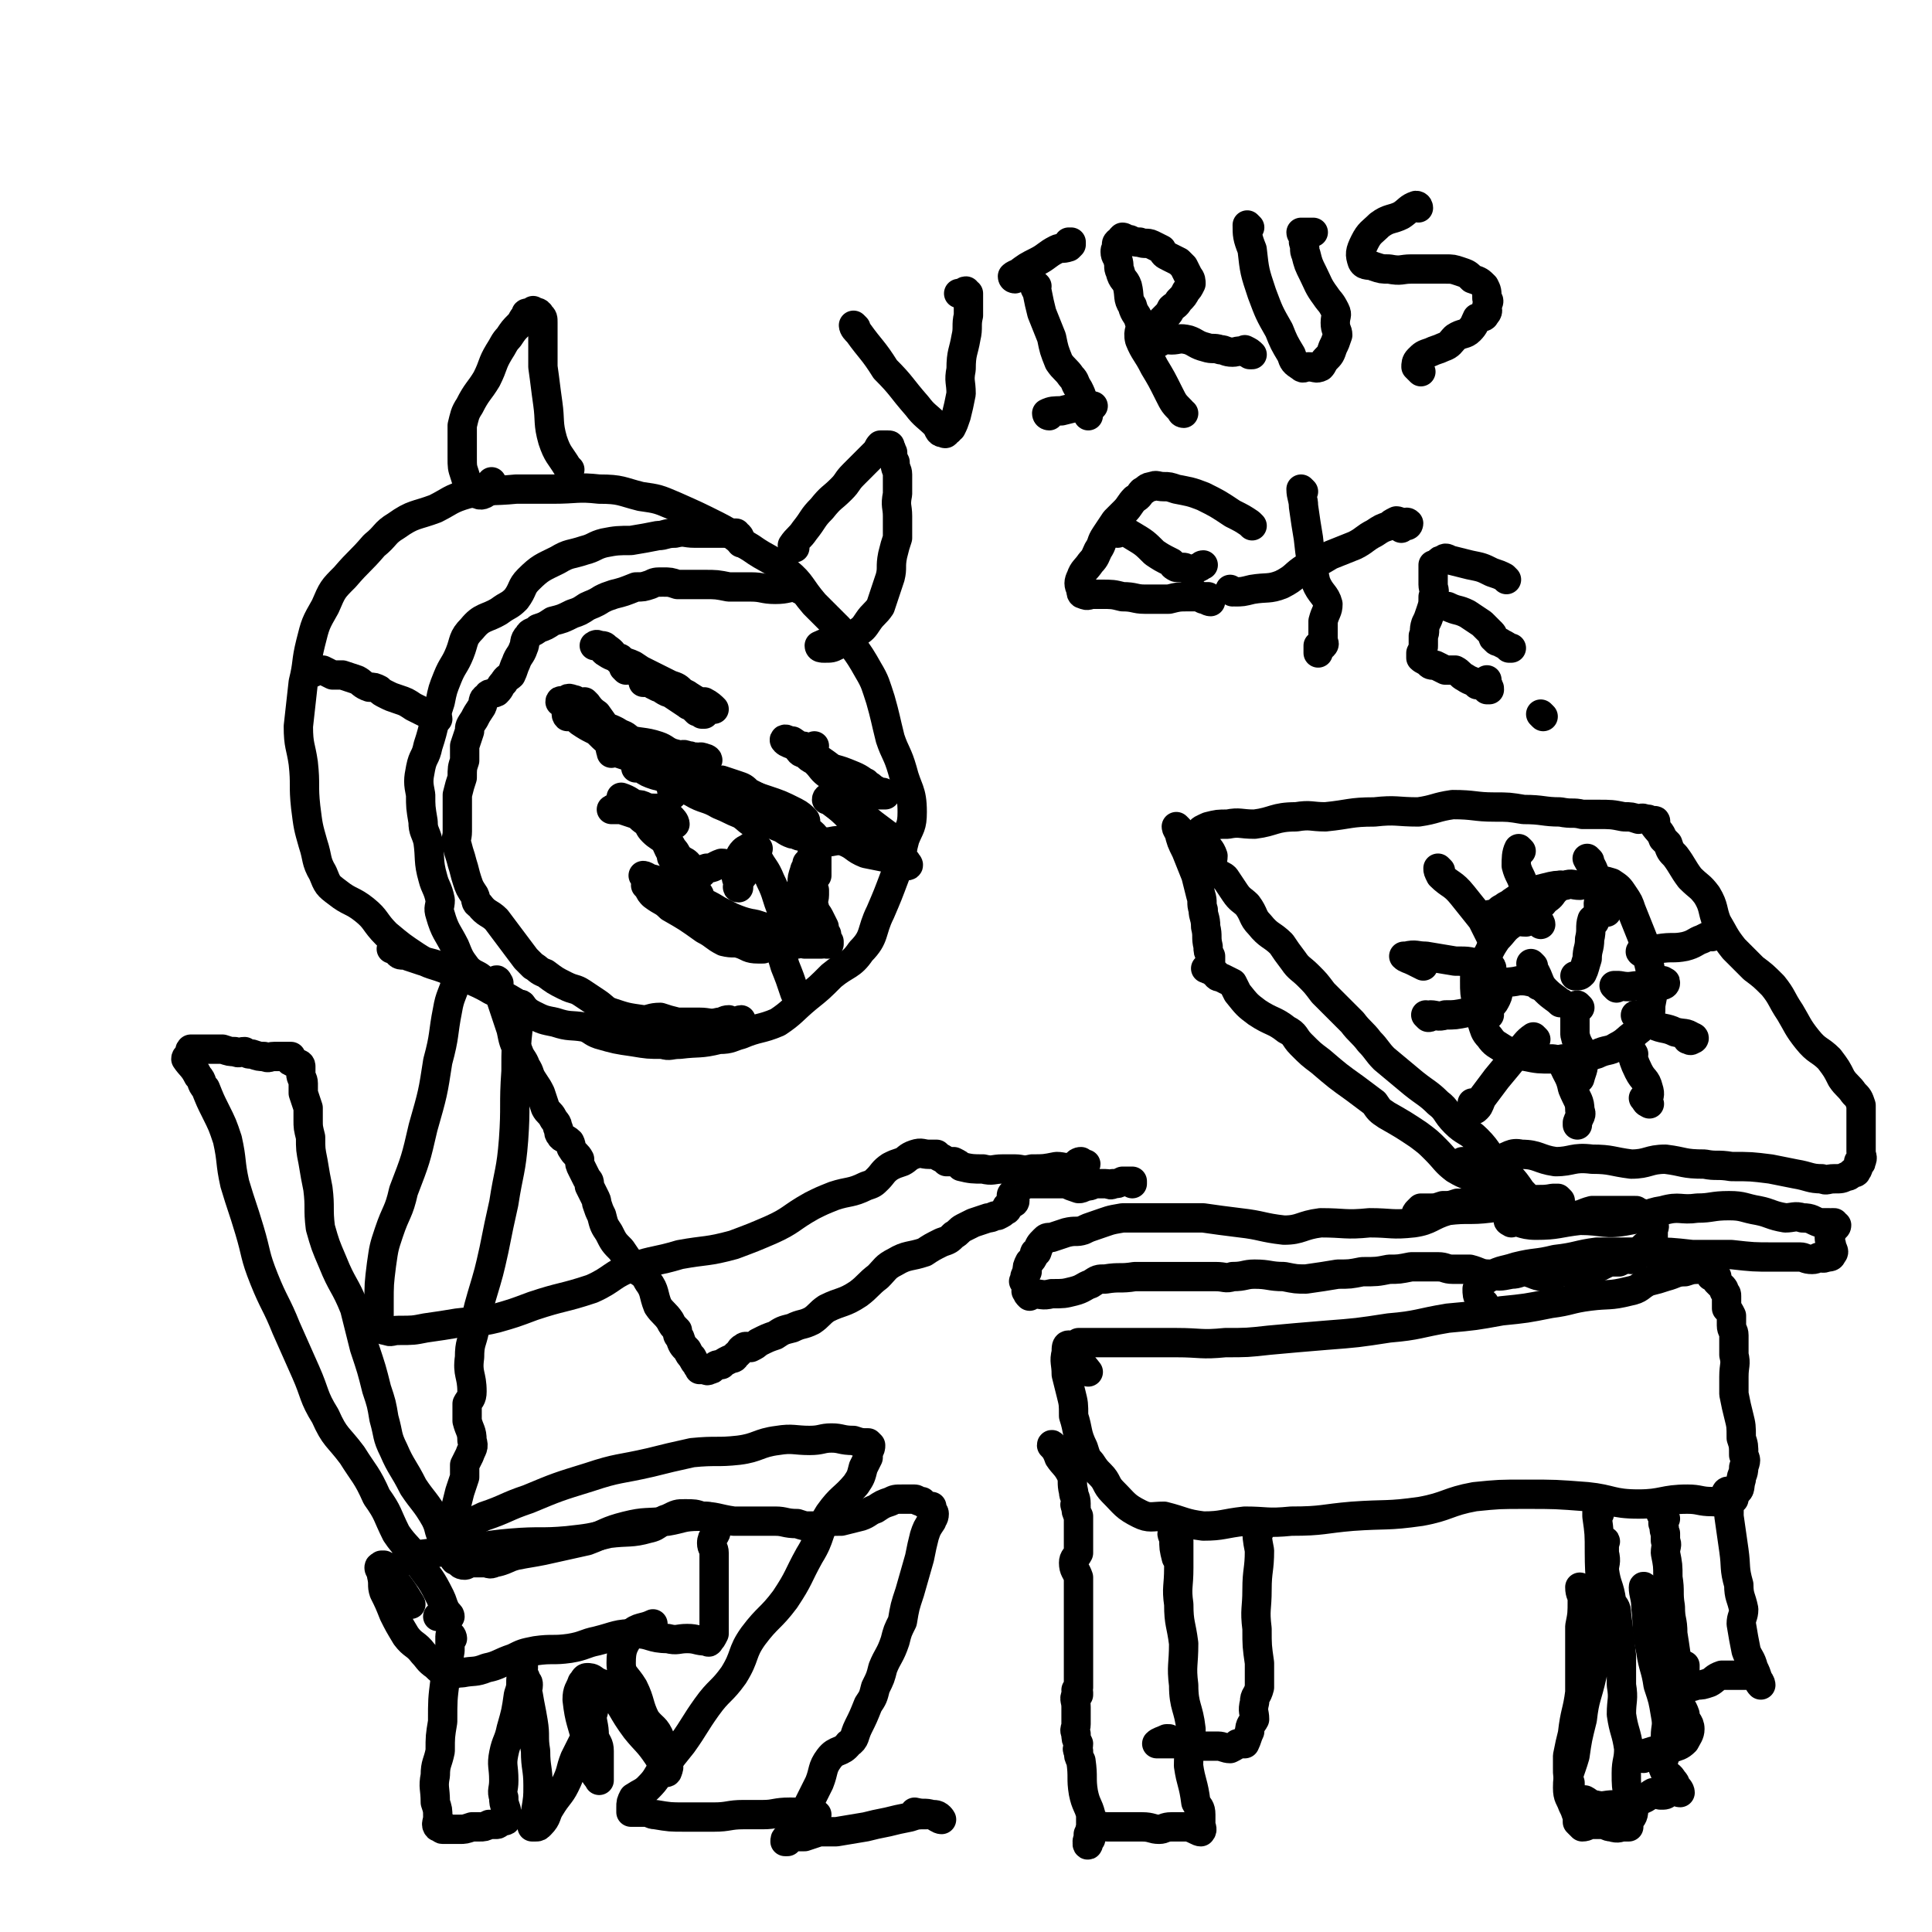 <svg viewBox='0 0 790 790' version='1.1' xmlns='http://www.w3.org/2000/svg' xmlns:xlink='http://www.w3.org/1999/xlink'><g fill='none' stroke='#000000' stroke-width='12' stroke-linecap='round' stroke-linejoin='round'><path d='M186,399c0,0 0,-1 -1,-1 0,0 -1,0 -1,-1 -7,-3 -8,-2 -14,-6 -6,-4 -6,-4 -12,-9 -5,-5 -4,-6 -9,-10 -5,-4 -6,-3 -11,-7 -4,-3 -4,-3 -6,-8 -3,-5 -2,-6 -4,-12 -2,-7 -2,-7 -3,-15 -1,-9 0,-9 -1,-18 -1,-7 -2,-7 -2,-15 1,-9 1,-9 2,-18 2,-8 1,-8 3,-16 2,-8 2,-8 6,-15 3,-7 3,-7 8,-12 6,-7 6,-6 12,-13 5,-4 4,-5 9,-8 7,-5 8,-4 16,-7 6,-3 6,-4 13,-6 9,-2 10,-1 20,-2 7,0 7,0 15,0 10,0 10,-1 19,0 9,0 9,1 17,3 7,1 7,1 14,4 9,4 9,4 17,8 8,4 7,5 14,9 7,5 8,4 15,10 6,5 5,6 11,13 5,5 5,5 10,10 6,8 7,8 12,17 3,5 3,6 5,12 2,7 2,8 4,16 2,6 3,6 5,13 2,8 4,8 4,17 0,6 -1,6 -3,11 -2,8 -2,8 -4,15 -3,8 -3,8 -6,15 -4,8 -2,10 -8,16 -4,6 -6,5 -12,10 -5,5 -5,5 -10,9 -6,5 -6,6 -12,10 -7,3 -8,2 -15,5 -4,1 -4,2 -9,2 -8,2 -8,1 -16,2 -4,0 -4,1 -7,0 -6,0 -6,0 -12,-1 -7,-1 -7,-1 -14,-3 -3,-1 -3,-2 -6,-3 -6,-1 -6,0 -12,-2 -5,-1 -5,-1 -9,-3 -4,-2 -3,-3 -7,-5 -5,-3 -5,-3 -10,-5 -5,-3 -6,-3 -10,-5 -3,-1 -3,-2 -5,-3 -3,-1 -3,-1 -6,-2 -3,-1 -3,-1 -7,-2 -3,-1 -3,-1 -6,-2 -2,-1 -3,0 -4,-1 -1,-1 1,-3 0,-3 -1,-1 -3,1 -3,1 0,0 1,-1 2,-1 '/><path d='M199,402c0,0 0,-1 -1,-1 -3,-3 -4,-2 -7,-5 -3,-4 -3,-4 -5,-9 -3,-6 -4,-6 -6,-13 -1,-3 0,-3 0,-6 -1,-5 -2,-5 -3,-9 -2,-7 -1,-8 -2,-15 -1,-4 -2,-4 -2,-8 -1,-6 -1,-6 -1,-11 -1,-5 -1,-6 0,-11 1,-5 2,-4 3,-9 3,-9 2,-9 5,-18 1,-5 1,-5 3,-10 2,-5 3,-5 5,-10 2,-5 1,-6 5,-10 4,-5 6,-4 11,-7 4,-3 4,-2 7,-5 3,-4 2,-5 5,-8 5,-5 6,-5 12,-8 5,-3 5,-2 11,-4 4,-1 4,-2 8,-3 5,-1 6,-1 11,-1 6,-1 6,-1 11,-2 3,0 3,-1 7,-1 4,-1 4,0 8,0 5,0 5,0 10,0 2,0 2,0 4,0 1,0 1,0 2,0 0,0 0,0 1,0 0,1 0,0 1,1 1,1 0,1 1,3 '/><path d='M240,288c0,0 -1,-1 -1,-1 2,2 2,3 5,5 3,4 3,5 7,8 4,3 5,2 9,5 3,2 3,2 5,4 0,0 1,-1 1,0 -1,0 -1,1 -2,1 0,0 0,-1 -1,-1 -1,-1 -1,-1 -1,-2 -4,-2 -4,-1 -8,-3 -4,-3 -5,-2 -8,-5 -2,-2 -2,-2 -4,-4 -2,-2 -2,-1 -4,-3 -1,-1 -2,0 -2,-1 -1,-2 0,-3 0,-4 0,-1 -1,0 -1,1 0,0 0,1 0,1 2,2 2,2 3,3 2,2 2,1 4,3 3,1 3,1 5,2 3,1 3,1 5,2 3,2 3,1 5,3 2,1 2,1 3,2 2,1 3,1 3,1 0,0 -1,0 -3,0 -1,-1 -1,-1 -2,-1 -3,-1 -3,0 -6,-2 -3,-1 -3,-2 -6,-4 -2,-2 -2,-2 -5,-5 -2,-2 -2,-2 -4,-4 -2,-2 -1,-3 -3,-3 -2,-1 -2,0 -3,1 -1,0 -2,-1 -2,0 1,0 2,1 4,2 3,1 3,1 5,3 4,2 3,2 7,4 5,3 5,4 10,6 7,2 8,1 14,3 3,1 3,2 6,3 4,1 4,1 7,2 2,0 2,-1 4,0 2,0 3,1 3,1 1,0 0,-1 -1,-1 -2,-1 -2,0 -4,0 -2,-1 -2,-1 -3,-1 -2,-1 -2,0 -4,0 -2,-1 -2,-1 -4,-1 -2,-1 -2,-1 -4,-2 -4,-1 -4,0 -7,-1 -5,-1 -5,-2 -9,-3 -4,-1 -4,-1 -7,-2 -2,-1 -2,-1 -4,-2 -2,-1 -2,-1 -4,-3 -1,-1 -1,-2 -3,-3 -1,-1 -1,-1 -3,-1 0,0 -1,1 0,2 0,0 1,0 1,0 1,0 1,0 1,0 0,0 0,0 0,0 2,1 2,1 3,2 3,2 3,2 7,4 4,4 4,4 9,7 5,3 5,2 9,5 4,2 4,2 7,5 2,2 2,2 4,3 1,1 2,0 2,1 0,0 -1,0 -1,0 -1,-1 -1,-1 -1,-1 -3,-2 -2,-3 -5,-4 -4,-3 -4,-3 -9,-5 -3,-1 -3,-1 -6,-2 -2,-1 -2,-2 -3,-2 -1,0 0,1 0,2 '/><path d='M255,327c0,0 -1,-1 -1,-1 3,1 4,2 7,4 3,3 3,3 6,5 2,1 3,1 4,2 0,1 0,2 0,3 0,0 0,-1 0,-2 -1,0 -1,0 -1,0 -2,-1 -2,-1 -4,-2 -3,-2 -3,-2 -6,-3 -3,-1 -3,-1 -6,-2 -1,0 -1,0 -2,0 -1,-1 -2,0 -2,0 0,0 1,0 2,0 3,0 3,-1 7,0 3,0 3,1 6,2 2,1 2,1 4,2 3,1 3,1 5,2 1,0 1,0 2,0 0,0 0,0 0,0 0,-1 -1,-2 -2,-3 -1,-1 -1,-2 -3,-3 -3,-1 -4,0 -7,-1 -2,-1 -2,-1 -4,-1 -2,-1 -2,0 -3,0 -1,0 -1,0 -1,0 -1,0 -2,-1 -2,0 2,1 3,1 5,3 3,2 2,2 5,4 2,2 1,2 3,4 2,2 3,2 5,4 2,1 2,1 3,3 2,2 1,2 3,4 1,1 2,1 3,2 1,1 1,2 2,2 0,1 1,1 1,1 0,0 -1,0 -1,0 -2,-2 -2,-2 -3,-3 -3,-3 -3,-3 -5,-6 -3,-2 -2,-2 -4,-5 -2,-2 -2,-2 -3,-4 -1,-1 -2,-1 -2,-1 0,-1 0,-1 1,0 2,2 2,2 3,4 3,4 2,4 5,9 2,4 2,4 5,8 1,3 1,3 3,5 2,2 3,3 3,3 0,0 -1,-2 -3,-4 -2,-3 -3,-3 -5,-6 -2,-3 -2,-3 -3,-6 0,0 0,0 0,0 0,0 0,0 0,0 0,0 -1,0 0,1 0,0 1,0 1,0 1,2 0,3 2,4 1,1 2,1 4,1 1,0 1,0 2,1 1,0 1,0 2,0 1,0 1,-1 1,0 -1,0 -2,0 -3,1 -1,0 -1,0 -2,1 -1,0 -1,0 -2,1 -1,0 -1,0 -2,1 0,0 -1,1 -1,0 -1,0 -1,0 0,-1 0,-1 0,-1 1,-2 2,-1 2,0 5,-1 3,-1 3,-1 6,-2 3,0 3,-1 6,-2 2,0 3,1 5,0 3,-2 2,-3 4,-5 1,-1 2,-1 3,-2 1,0 1,1 1,1 1,0 2,0 2,0 0,0 -1,-1 -1,0 -1,0 -2,0 -2,1 -1,2 -1,3 -2,5 -1,2 -1,2 -2,3 -1,1 -2,1 -2,2 0,2 1,2 1,4 0,0 -1,1 0,1 0,-1 0,-2 1,-4 1,-1 1,-1 2,-3 1,-1 2,-1 2,-3 1,-1 1,-1 1,-3 0,0 -1,-1 0,-1 0,0 0,0 1,1 0,0 0,0 1,1 2,4 3,4 5,9 3,6 2,6 5,13 1,3 1,3 3,7 0,2 0,3 1,5 0,0 1,0 2,0 0,1 0,1 0,1 0,-1 0,-1 0,-3 -1,-2 0,-2 0,-4 0,-4 -1,-4 0,-9 0,-4 1,-4 2,-9 0,-2 0,-2 1,-5 0,-1 1,-1 1,-3 1,-1 1,-1 2,-3 0,-1 0,-1 1,-2 0,-1 0,-1 1,-3 0,0 0,-1 0,0 1,0 1,0 1,1 -1,2 -1,2 -1,4 0,2 0,2 0,5 0,2 0,2 0,3 -1,1 -2,1 -2,2 0,2 0,2 1,4 0,1 0,1 0,2 0,2 -1,2 0,5 0,2 1,2 2,4 1,2 1,2 2,4 0,1 0,2 1,3 0,2 0,1 1,3 0,0 0,1 0,1 -1,0 -1,0 -1,0 -1,-1 -1,0 -2,0 -1,0 -1,0 -3,0 -2,0 -2,0 -4,0 -3,-1 -2,-2 -5,-3 -6,-2 -6,-2 -12,-4 -6,-2 -6,-1 -13,-4 -7,-3 -6,-4 -14,-7 -5,-3 -6,-2 -12,-4 -3,-1 -3,-1 -5,-2 -2,-1 -3,-1 -4,0 0,0 0,0 1,1 1,2 1,2 2,3 4,3 4,2 7,5 7,4 7,4 14,9 4,2 4,3 8,5 4,1 4,0 7,1 3,1 3,2 7,2 1,0 1,0 2,0 0,-1 1,-1 1,-1 -1,0 -2,0 -3,-1 -4,-1 -4,-1 -7,-2 -5,-3 -5,-3 -10,-6 -7,-4 -7,-5 -14,-10 -5,-3 -5,-3 -10,-6 -2,-1 -2,-1 -4,-2 -1,-1 -1,-1 -2,-2 0,0 1,0 2,1 4,1 4,1 7,3 7,3 7,3 14,6 7,4 7,4 15,8 3,2 4,1 8,2 3,1 3,1 7,2 3,1 3,2 6,2 1,0 1,0 2,0 0,-1 0,-1 0,-1 0,0 -1,0 -1,0 -1,-1 -1,-2 -2,-2 -2,0 -4,0 -4,2 1,6 2,7 4,14 2,5 2,5 4,11 '/><path d='M300,323c0,0 -1,-1 -1,-1 0,0 1,0 2,1 6,2 6,2 12,4 6,2 6,2 12,5 2,1 3,2 4,3 1,1 0,1 -1,1 -1,0 -1,0 -1,0 -2,-1 -2,-1 -3,-2 -3,-1 -3,-1 -7,-1 -4,-2 -4,-2 -8,-4 -4,-1 -4,-2 -8,-3 -1,0 -1,1 -2,2 0,0 -2,-1 -1,0 1,0 2,1 4,2 3,1 3,1 6,3 '/><path d='M345,324c0,0 -1,-1 -1,-1 1,2 2,3 4,5 4,5 4,5 9,9 4,3 4,3 8,6 2,1 2,1 3,3 0,0 0,1 1,1 0,-1 0,-2 0,-2 -2,0 -3,1 -4,1 -3,-1 -3,-1 -5,-3 -3,-1 -3,-1 -6,-4 -3,-2 -3,-2 -5,-5 -3,-3 -3,-3 -6,-6 -1,-1 -2,-1 -4,-1 0,-1 -1,-1 -1,0 0,0 1,0 2,1 4,3 4,3 8,7 5,4 6,4 11,8 4,3 4,4 8,7 2,2 3,1 4,3 1,1 0,1 0,1 -1,0 -1,-1 -2,-1 -2,-1 -2,-1 -5,-2 -5,-1 -5,-1 -10,-2 -5,-2 -4,-3 -9,-5 -4,-1 -5,1 -9,0 -3,-1 -2,-2 -5,-4 -3,-2 -3,-2 -6,-4 -3,-3 -3,-3 -7,-5 -6,-4 -6,-4 -12,-7 -2,-2 -2,-2 -5,-3 -3,-1 -3,-1 -6,-2 -2,0 -2,0 -4,0 -1,-1 -1,-1 -3,-2 -2,0 -2,1 -4,1 -1,0 -1,0 -2,0 -1,-1 -1,-1 -2,-1 0,-1 -1,0 -1,0 0,-1 0,-1 1,-1 0,0 0,0 1,1 2,2 1,2 4,4 4,3 4,2 8,4 4,3 4,3 8,5 4,2 4,3 9,5 4,2 4,1 8,3 3,1 3,2 6,3 2,0 2,1 4,1 2,0 2,-1 3,-2 0,0 0,0 0,0 -2,-1 -2,0 -4,-2 -2,-1 -2,-2 -4,-4 -4,-2 -4,-1 -8,-3 -5,-2 -5,-2 -11,-5 -4,-1 -4,-1 -9,-3 -5,-2 -5,-1 -11,-3 -5,-1 -5,-2 -9,-3 -3,-1 -4,1 -7,0 -3,-1 -3,-1 -6,-3 0,-1 0,-1 0,-1 -1,0 -2,1 -2,1 1,0 2,-1 4,0 1,0 1,0 3,1 3,1 3,1 6,3 5,2 4,3 10,6 5,3 6,2 11,5 5,2 4,2 9,4 3,2 3,3 6,4 3,0 3,0 6,0 1,0 2,0 3,0 0,-1 -1,-1 -1,-1 -2,-2 -2,-2 -5,-3 -4,-2 -3,-2 -8,-4 -5,-3 -6,-2 -11,-5 -7,-3 -6,-4 -13,-6 -1,-1 -2,-1 -4,0 -1,1 -1,1 -1,3 -1,2 0,2 0,4 '/><path d='M256,274c0,0 -1,-1 -1,-1 1,0 1,0 3,1 4,1 4,1 8,2 3,2 3,2 6,3 3,2 3,2 5,3 2,1 2,1 4,2 0,1 0,1 1,3 0,1 0,0 1,1 0,0 1,1 1,1 0,-1 -1,-1 -1,-1 -1,-1 -1,-1 -1,-1 -1,-1 -1,-1 -2,-1 -1,-1 -1,-1 -3,-2 -3,-1 -3,0 -6,-2 -2,-2 -2,-2 -4,-4 -3,-2 -3,-2 -6,-3 -3,-2 -3,-1 -6,-3 -1,-1 0,-1 -1,-2 0,-1 -1,-1 -1,-1 0,0 0,1 1,1 2,1 3,1 5,2 3,2 3,2 6,4 2,1 3,1 5,3 3,1 3,1 6,3 3,1 3,1 6,3 2,2 2,3 4,4 2,1 2,0 4,0 1,1 2,1 2,1 -1,-1 -2,-2 -4,-3 -1,0 -1,0 -2,0 -4,-2 -3,-2 -7,-4 -2,-2 -2,-2 -5,-3 -6,-3 -6,-3 -12,-6 -4,-2 -4,-2 -8,-4 -3,-2 -3,-1 -6,-3 -2,-1 -1,-2 -3,-3 -1,-1 -2,0 -2,0 0,0 1,0 2,0 0,0 0,0 0,0 2,0 2,0 3,1 3,2 2,2 4,4 3,3 3,3 7,5 4,3 4,3 8,6 4,2 4,1 8,4 3,2 3,2 6,4 2,1 2,0 4,1 1,1 1,1 2,2 1,0 1,1 1,1 0,0 -1,0 -1,0 -1,-1 -1,-1 -2,-1 -1,-1 -1,-1 -2,-2 -1,-1 -1,0 -2,-1 -1,-1 -1,-1 -2,-2 -2,-1 -2,-2 -4,-3 -1,-1 -1,-1 -3,-2 -2,0 -2,0 -3,0 -2,-1 -2,-1 -3,-2 -1,0 -1,0 -2,0 -1,0 -1,0 -1,0 0,0 1,0 1,0 1,0 1,-1 2,0 3,1 3,1 6,3 '/><path d='M325,304c0,0 -1,-1 -1,-1 3,2 4,3 7,5 5,3 5,3 9,6 5,3 5,3 10,5 3,2 3,1 6,3 2,1 2,1 3,2 1,0 1,1 2,1 0,0 0,0 0,-1 -1,0 -2,0 -3,-1 -2,-1 -1,-1 -3,-2 -4,-3 -4,-3 -9,-5 -5,-2 -5,-1 -10,-4 -4,-3 -3,-4 -6,-6 -2,-2 -3,0 -5,-1 -2,-1 -1,-2 -3,-2 0,-1 -2,-1 -1,0 1,1 2,1 4,2 2,1 2,1 3,2 3,2 3,2 6,5 2,2 2,3 5,5 4,2 5,1 10,2 3,2 3,2 6,3 2,1 2,2 4,3 1,0 1,0 2,0 1,0 1,0 1,0 0,0 -1,0 -1,0 -1,0 -1,0 -1,0 -1,-1 -1,-1 -2,-2 -1,0 -1,0 -1,0 -2,-1 -2,-2 -3,-3 -2,-1 -3,-1 -5,-2 -5,-2 -5,-2 -10,-4 -3,-1 -3,-1 -6,-3 -2,-1 -2,-1 -4,-3 -1,-1 -1,-1 -2,-2 -1,0 -1,0 -2,-1 -1,0 -1,0 0,0 0,-1 0,-1 1,0 0,0 0,0 0,1 1,1 1,2 3,2 2,-1 2,-2 4,-3 '/><path d='M179,294c0,0 0,-1 -1,-1 0,0 -1,0 -1,0 -4,-2 -4,-2 -8,-4 -3,-2 -3,-2 -6,-3 -3,-1 -3,-1 -5,-2 -2,-1 -2,-1 -3,-2 -2,-1 -2,-1 -4,-1 -3,-1 -3,-2 -5,-3 -3,-1 -3,-1 -6,-2 -2,0 -2,0 -4,0 -2,-1 -2,-1 -4,-2 -1,0 -1,0 -2,0 -1,0 -1,0 -2,0 0,0 0,-1 0,0 0,0 0,0 0,0 0,0 0,0 0,1 '/><path d='M327,241c0,0 0,-1 -1,-1 -4,0 -4,1 -9,1 -5,0 -5,-1 -10,-1 -5,0 -5,0 -9,0 -5,-1 -5,-1 -10,-1 -6,0 -6,0 -11,0 -3,-1 -3,-1 -6,-1 -3,0 -3,0 -5,1 -3,1 -3,1 -6,1 -5,2 -5,2 -9,3 -3,1 -3,1 -5,2 -3,2 -4,2 -6,3 -3,2 -3,2 -6,3 -4,2 -4,2 -8,3 -3,2 -3,2 -6,3 -2,2 -3,1 -4,3 -2,2 -1,3 -2,5 -1,3 -2,3 -3,6 -1,2 -1,3 -2,5 -1,1 -2,1 -3,3 -2,2 -1,2 -3,4 -2,1 -3,0 -4,2 -2,1 -1,2 -2,4 -2,3 -2,3 -3,5 -2,3 -2,3 -2,5 -1,3 -1,3 -2,6 0,3 0,3 0,6 -1,3 -1,3 -1,7 -1,3 -1,3 -2,7 0,4 0,4 0,8 0,3 0,3 0,7 0,3 -1,3 0,6 1,4 1,3 2,7 1,3 1,4 2,7 1,3 1,3 3,6 1,2 0,3 2,4 3,4 4,3 7,6 3,4 3,4 6,8 3,4 3,4 6,8 1,1 1,1 3,3 2,1 2,2 5,3 4,3 4,3 8,5 4,2 4,1 7,3 3,2 3,2 6,4 3,2 3,3 6,4 6,2 6,2 13,3 3,0 3,-1 7,-1 3,1 3,1 7,2 4,0 4,0 9,0 4,0 4,1 8,0 2,0 2,-1 4,-1 2,1 2,2 3,2 1,0 1,-2 2,-2 0,1 0,2 1,3 '/><path d='M204,402c0,0 -1,-2 -1,-1 1,3 1,4 2,8 2,6 2,6 4,12 1,5 1,5 3,9 1,3 2,3 3,6 2,3 1,3 3,6 2,3 2,3 3,5 1,3 1,3 2,6 1,2 2,2 3,4 1,2 2,2 2,4 1,1 0,2 1,3 1,2 2,1 4,3 1,2 0,2 1,3 1,2 2,2 3,4 0,2 0,2 1,4 1,2 1,2 2,4 1,1 1,1 1,3 1,2 1,2 2,4 1,2 1,2 1,3 1,3 1,3 2,5 1,4 1,4 3,7 2,4 2,4 5,7 2,3 2,3 5,7 3,3 4,2 6,6 3,4 2,5 4,10 2,3 3,3 5,6 1,2 1,2 3,4 0,2 0,2 1,3 1,3 1,3 3,5 1,2 1,2 2,3 1,2 1,2 2,3 0,1 1,1 1,2 0,0 0,0 1,0 0,0 0,0 1,0 1,0 1,1 2,0 1,0 1,0 2,-1 0,0 0,0 0,0 1,-1 1,-1 3,-1 1,-1 1,-1 3,-2 2,-1 2,0 3,-2 2,-1 1,-2 3,-3 1,-1 2,0 3,0 2,-1 2,-1 3,-2 4,-2 4,-2 7,-3 3,-2 3,-2 7,-3 4,-2 4,-1 8,-3 3,-2 3,-3 6,-5 6,-3 7,-2 13,-6 4,-3 4,-4 8,-7 3,-3 3,-4 7,-6 5,-3 6,-2 12,-4 3,-2 3,-2 7,-4 3,-1 3,-1 5,-3 2,-1 2,-2 4,-3 2,-1 2,-1 4,-2 3,-1 3,-1 6,-2 2,0 2,-1 4,-1 2,-1 2,-1 3,-2 1,0 1,-1 1,-1 0,0 -1,0 0,-1 0,0 1,0 2,-1 0,0 1,0 1,-1 -1,0 -1,1 -1,0 -1,0 0,0 0,-1 0,0 0,0 0,-1 0,0 -1,0 0,-1 0,0 1,0 2,-1 0,0 -1,0 0,-1 0,0 0,0 1,-1 0,0 0,0 0,0 1,0 1,0 3,-1 0,0 0,0 1,0 1,0 1,0 2,0 0,0 0,0 1,0 1,0 1,0 1,0 2,0 2,0 4,0 3,0 3,0 7,0 2,1 2,1 5,2 1,0 1,0 3,-1 3,0 2,-1 5,-1 2,0 2,0 3,0 2,0 2,1 3,0 2,0 2,0 4,-1 2,0 2,0 4,0 0,0 0,0 0,0 0,1 0,1 0,1 '/><path d='M638,491c0,0 -1,-1 -1,-1 -1,0 -1,0 -2,0 -5,1 -5,0 -11,1 -7,1 -7,2 -15,3 -8,1 -9,0 -17,1 -7,2 -7,4 -14,5 -9,1 -9,0 -18,0 -10,1 -10,0 -20,0 -8,1 -8,3 -15,3 -9,-1 -9,-2 -18,-3 -8,-1 -8,-1 -15,-2 -9,0 -9,0 -18,0 -7,0 -7,0 -15,0 -6,1 -5,1 -11,3 -3,1 -3,1 -5,2 -3,1 -3,0 -7,1 -3,1 -3,1 -6,2 -2,0 -2,0 -3,1 -2,2 -2,2 -3,5 -1,0 -1,0 -1,1 -1,2 -1,2 -2,3 -1,2 -1,2 -1,4 -1,2 -1,2 -1,3 0,1 -1,1 0,1 0,2 1,2 1,3 0,1 -1,1 0,1 0,1 0,1 1,2 0,0 0,-1 1,-1 4,0 4,1 8,0 5,0 5,0 9,-1 4,-1 4,-2 7,-3 3,-2 3,-2 6,-2 6,-1 6,0 12,-1 6,0 6,0 11,0 4,0 4,0 9,0 6,0 6,0 13,0 4,0 4,1 7,0 5,0 5,-1 9,-1 6,0 6,1 12,1 5,1 5,1 9,1 7,-1 7,-1 13,-2 5,0 5,0 10,-1 6,0 6,0 11,-1 4,0 4,0 9,-1 6,0 6,0 11,0 3,0 3,1 6,1 3,0 3,0 7,0 4,1 4,2 8,2 4,1 4,1 9,0 3,0 3,-1 6,-1 4,1 4,2 8,2 3,0 3,-1 7,-2 3,0 3,1 6,0 3,0 2,-1 4,-2 3,0 3,0 5,0 2,-1 2,-1 4,-2 2,0 2,0 4,0 2,-1 2,-1 4,-2 0,0 0,1 1,1 2,-1 2,-1 3,-2 1,-1 1,0 2,-1 0,-1 0,-1 0,-2 1,-1 1,-1 2,-1 1,-1 1,-1 2,-2 0,0 0,0 0,-1 0,0 0,0 0,-1 0,-1 0,-1 0,-2 0,-1 1,-1 0,-3 0,-1 0,-1 -1,-2 0,0 0,0 -1,-1 -1,0 -2,0 -3,-1 -1,0 -1,0 -2,-1 -1,0 -1,0 -3,0 -4,0 -4,0 -7,0 -4,0 -4,0 -8,0 -4,1 -4,2 -8,2 -5,-1 -5,-1 -9,-2 -5,-1 -5,-1 -10,-2 -5,0 -5,1 -9,0 -5,0 -5,0 -9,-1 -5,0 -5,0 -10,0 -3,1 -3,1 -6,1 -3,1 -3,1 -5,1 -2,0 -2,0 -4,0 -1,1 -1,1 -1,1 -1,1 -1,1 -1,2 1,0 1,0 1,0 1,1 1,0 2,0 '/><path d='M629,497c0,0 -1,-1 -1,-1 -3,-5 -2,-5 -6,-9 -4,-6 -4,-5 -9,-10 -5,-5 -4,-6 -9,-11 -4,-4 -5,-3 -9,-7 -4,-4 -3,-5 -7,-8 -4,-4 -5,-4 -10,-8 -6,-5 -6,-5 -12,-10 -3,-3 -3,-4 -6,-7 -3,-4 -4,-4 -7,-8 -6,-6 -6,-6 -12,-12 -3,-4 -3,-4 -6,-7 -3,-3 -4,-3 -6,-6 -3,-4 -3,-4 -5,-7 -4,-4 -5,-3 -9,-8 -3,-3 -2,-4 -5,-8 -2,-2 -3,-2 -5,-5 -2,-3 -2,-3 -4,-6 -2,-2 -4,-1 -5,-3 -1,-3 0,-4 0,-6 -1,-3 -2,-3 -3,-5 -1,0 -2,1 -2,1 -1,-1 -1,-1 -1,-2 -1,-1 0,-1 0,-2 -1,0 -1,0 -1,0 0,0 -1,0 -1,0 1,-1 2,0 2,0 0,-1 -1,-1 0,-1 1,-2 2,-2 4,-3 4,-1 4,-1 8,-1 5,-1 5,0 11,0 8,-1 8,-3 17,-3 6,-1 6,0 12,0 10,-1 10,-2 20,-2 9,-1 9,0 18,0 7,-1 7,-2 14,-3 9,0 9,1 17,1 6,0 6,0 12,1 8,0 8,1 15,1 5,1 5,0 9,1 3,0 3,0 6,0 6,0 6,0 11,1 3,0 3,0 6,1 1,0 1,-1 3,0 1,0 0,0 1,0 1,1 1,1 2,1 0,0 1,-1 1,0 0,0 -1,0 -1,1 2,3 3,3 4,6 1,1 1,1 2,2 1,3 1,3 3,5 3,4 3,5 6,9 4,4 4,3 7,7 3,5 2,6 4,11 3,5 3,6 7,11 4,4 4,4 8,8 4,3 4,3 8,7 4,5 3,5 7,11 3,5 3,6 7,11 4,5 5,4 9,8 3,4 3,4 5,8 2,3 3,3 5,6 2,2 2,2 3,5 0,3 0,3 0,6 0,3 0,3 0,7 0,3 0,3 0,6 0,2 1,2 0,4 0,1 0,0 -1,0 0,2 0,3 -1,4 0,1 -1,0 -1,0 -2,1 -1,2 -3,2 -2,1 -2,1 -5,1 -3,0 -3,1 -5,0 -5,0 -5,-1 -11,-2 -5,-1 -5,-1 -10,-2 -8,-1 -8,-1 -16,-1 -6,-1 -6,0 -11,-1 -9,0 -8,-1 -16,-2 -7,0 -7,2 -14,2 -8,-1 -8,-2 -16,-2 -8,-1 -8,1 -15,1 -7,-1 -7,-3 -14,-3 -4,-1 -5,1 -9,2 -2,1 -2,2 -4,2 -3,1 -4,1 -7,2 0,0 2,-1 1,-1 0,0 0,1 -1,0 -2,0 -2,-1 -4,-2 '/><path d='M482,339c0,0 -1,-1 -1,-1 0,0 0,1 1,2 1,4 1,4 3,8 2,5 2,5 4,10 1,4 1,4 2,8 1,3 0,3 1,6 0,3 1,3 1,7 1,4 0,4 1,8 0,2 0,2 1,4 0,2 0,2 0,3 -1,1 -1,1 -1,1 -1,1 -1,1 -1,1 0,0 0,0 1,0 0,1 0,0 1,0 1,1 1,2 2,2 1,2 1,1 3,2 2,1 2,1 4,2 1,2 1,2 2,4 4,5 4,5 8,8 6,4 7,3 12,7 4,2 3,3 6,6 4,4 4,4 8,7 7,6 7,6 14,11 4,3 4,3 8,6 2,3 2,3 5,5 7,4 7,4 13,8 4,3 4,3 7,6 4,4 4,5 8,8 5,3 5,2 10,5 3,2 3,3 6,5 3,1 3,1 6,2 1,1 1,1 2,1 0,1 1,0 1,0 1,1 1,1 2,2 1,1 1,1 2,1 0,1 0,1 0,2 1,0 2,0 2,0 0,1 -1,1 -1,1 -1,1 -1,1 -2,0 -1,-1 -1,-1 -1,-2 -1,-1 -1,-1 -1,-1 '/><path d='M188,399c0,0 0,-1 -1,-1 0,0 0,1 0,2 -2,7 -3,7 -4,13 -2,10 -1,10 -4,21 -2,13 -2,13 -6,27 -3,13 -3,13 -8,26 -2,9 -3,8 -6,17 -2,6 -2,6 -3,13 -1,8 -1,8 -1,16 0,4 0,4 0,8 0,1 -1,1 0,2 0,1 1,0 1,0 1,1 1,1 2,1 2,1 2,0 5,0 6,0 6,0 11,-1 7,-1 7,-1 13,-2 8,-1 8,0 16,-2 7,-2 7,-2 15,-5 12,-4 12,-3 24,-7 9,-4 8,-6 17,-9 9,-3 9,-2 19,-5 11,-2 11,-1 22,-4 8,-3 8,-3 15,-6 9,-4 8,-5 17,-10 4,-2 4,-2 9,-4 6,-2 7,-1 13,-4 3,-1 3,-1 5,-3 2,-2 2,-3 5,-5 2,-1 2,-1 5,-2 2,-1 2,-2 5,-3 3,-1 3,0 6,0 1,0 2,0 3,0 1,1 1,1 1,1 2,1 2,1 3,2 2,0 2,0 3,0 2,1 2,1 3,2 4,1 5,1 9,1 4,1 4,0 8,0 2,0 2,0 5,0 3,0 3,1 7,0 5,0 5,0 10,-1 3,0 3,1 7,0 1,0 1,-2 3,-2 0,0 0,1 1,1 1,1 1,0 1,0 -1,0 -1,0 -3,0 '/><path d='M350,134c0,0 -1,-1 -1,-1 0,1 1,2 2,3 5,7 6,7 11,15 7,7 6,7 13,15 3,4 4,4 8,8 1,2 1,3 3,3 1,1 1,-1 2,-1 0,-1 1,-1 1,-1 1,-2 1,-2 2,-5 1,-4 1,-4 2,-9 0,-5 -1,-5 0,-10 0,-7 1,-7 2,-13 1,-4 0,-5 1,-9 0,-3 0,-3 0,-5 0,-2 0,-2 0,-4 -1,0 -1,0 -1,0 -1,0 0,-1 0,-1 -1,0 -1,1 -2,1 -1,0 -1,0 -1,0 '/><path d='M415,114c0,0 -1,0 -1,-1 0,0 1,-1 2,-1 4,-3 4,-3 8,-5 4,-2 4,-3 8,-5 2,-1 2,0 5,-1 0,0 0,0 1,-1 0,0 0,0 0,-1 -1,0 -1,0 -1,0 '/><path d='M424,117c0,0 -1,-1 -1,-1 0,1 0,2 1,3 1,5 1,5 2,9 2,5 2,5 4,10 1,5 1,5 3,10 2,3 3,3 5,6 2,2 1,2 3,5 1,2 1,2 2,5 1,3 1,3 2,6 '/><path d='M429,170c0,0 -1,0 -1,-1 2,-1 3,-1 6,-1 4,-1 4,-1 8,-2 2,0 2,0 4,0 1,0 1,0 1,0 '/><path d='M484,169c0,0 -1,0 -1,-1 -3,-3 -3,-3 -5,-7 -3,-6 -3,-6 -6,-11 -3,-6 -4,-6 -6,-11 -1,-4 1,-4 0,-7 -1,-4 -2,-3 -3,-7 -2,-3 -1,-4 -2,-8 -1,-3 -2,-2 -3,-6 -1,-2 0,-2 -1,-5 0,-1 -1,-1 -1,-3 0,-1 0,-1 1,-2 0,-1 -1,-1 0,-2 0,0 0,0 1,0 0,-1 0,-1 1,-2 1,0 1,1 3,1 2,1 2,1 4,1 2,1 3,0 5,1 2,1 2,1 4,2 1,2 1,2 3,3 2,1 2,1 4,2 1,1 1,1 2,2 1,2 1,2 2,4 1,1 1,2 1,3 -1,2 -1,2 -2,3 -1,2 -1,2 -3,4 -1,2 -2,2 -3,3 -1,2 -1,2 -2,3 -1,1 -1,1 -2,2 -1,2 -1,3 -2,5 0,0 -1,0 -1,1 0,0 0,1 0,1 -1,0 -2,0 -1,0 0,0 1,1 2,2 1,0 1,0 1,0 0,0 0,-1 0,-1 2,-1 3,0 5,0 3,0 3,-1 7,0 3,1 3,2 7,3 3,1 3,0 6,1 2,0 2,1 5,1 2,0 2,-1 5,0 1,0 1,0 2,1 1,0 1,0 1,0 -1,-1 -1,-1 -3,-2 '/><path d='M511,93c0,0 -1,-1 -1,-1 0,4 0,5 2,10 1,9 1,9 4,18 3,8 3,8 7,15 2,5 2,5 5,10 1,3 1,3 4,5 1,1 1,0 3,0 3,0 3,1 5,0 1,-1 1,-2 2,-3 2,-2 2,-2 3,-5 1,-2 1,-2 2,-5 0,-2 -1,-2 -1,-5 0,-3 1,-3 0,-5 -2,-4 -2,-3 -4,-6 -3,-4 -3,-5 -5,-9 -2,-4 -2,-4 -3,-8 -1,-2 0,-2 -1,-5 0,-1 1,-2 0,-2 0,-1 -1,-1 -1,-2 0,0 0,0 0,0 2,0 2,0 3,0 1,0 1,0 2,0 '/><path d='M580,85c0,0 0,-1 -1,-1 -3,1 -3,2 -6,4 -4,2 -5,1 -9,4 -3,3 -4,3 -6,7 -2,4 -2,5 -1,8 1,2 3,1 5,2 3,1 3,1 6,1 5,1 5,0 9,0 4,0 4,0 7,0 4,0 4,0 7,0 3,0 3,0 6,1 3,1 3,1 5,3 3,1 3,1 5,3 1,2 1,2 1,5 1,1 1,1 0,3 0,2 1,2 -1,4 0,1 -1,0 -3,1 -1,2 -1,3 -3,5 -2,2 -3,1 -6,3 -2,2 -2,3 -5,4 -2,1 -3,1 -5,2 -3,1 -3,1 -5,3 -1,1 -1,2 -1,3 1,1 1,1 2,2 '/><path d='M512,215c0,0 0,0 -1,-1 -3,-2 -3,-2 -7,-4 -6,-4 -6,-4 -12,-7 -5,-2 -6,-2 -11,-3 -3,-1 -3,-1 -5,-1 -3,0 -3,-1 -5,0 -2,0 -2,1 -4,2 -1,1 -1,2 -3,3 -2,2 -2,3 -4,5 -2,2 -2,2 -4,4 -2,3 -2,3 -4,6 -2,3 -1,3 -3,6 -1,2 -1,3 -3,5 -2,3 -3,3 -4,6 -1,2 -1,3 0,5 0,1 0,2 1,2 2,1 2,0 4,0 2,0 2,0 3,0 5,0 5,0 9,1 5,0 5,1 9,1 5,0 5,0 10,0 4,-1 4,-1 8,-1 3,0 3,0 7,0 0,0 1,0 1,0 0,1 1,2 1,2 -1,0 -2,-1 -3,-1 -2,-1 -2,-1 -4,-3 '/><path d='M457,218c0,0 -1,-1 -1,-1 3,1 4,0 7,2 5,3 5,3 9,7 3,2 3,2 7,4 1,1 0,1 2,2 1,0 1,0 3,0 1,0 1,1 3,1 1,0 1,0 3,-1 1,0 1,-1 2,-1 '/><path d='M533,201c0,0 -1,-1 -1,-1 0,3 1,4 1,7 1,7 1,7 2,13 1,9 1,9 3,18 2,5 4,5 5,9 0,3 -1,3 -2,7 0,3 0,3 0,6 0,0 0,0 0,1 0,0 0,0 0,1 0,1 1,1 0,2 0,0 0,0 -1,0 0,0 0,-1 -1,0 0,0 0,0 0,1 0,1 0,1 0,2 0,0 0,0 0,0 '/><path d='M504,242c0,0 -1,-1 -1,-1 0,0 1,1 2,1 3,0 3,0 7,-1 6,-1 7,0 12,-2 6,-3 5,-4 10,-7 5,-2 5,-2 10,-5 5,-2 5,-2 10,-4 4,-2 4,-3 8,-5 3,-2 3,-2 6,-3 1,-1 1,-1 3,-2 1,0 2,1 3,1 1,0 1,-1 2,0 0,0 0,1 -1,1 0,0 0,0 -1,0 0,0 0,0 -1,1 '/><path d='M616,237c0,0 0,0 -1,-1 -2,-1 -2,-1 -5,-2 -4,-2 -4,-2 -9,-3 -4,-1 -4,-1 -8,-2 -2,-1 -2,-1 -3,0 -1,0 -1,0 -2,1 0,0 0,1 -1,1 0,0 0,0 -1,0 0,0 0,0 0,1 0,4 0,4 0,7 0,2 1,2 0,5 0,3 0,3 -1,6 -1,3 -1,3 -2,5 -1,3 0,3 -1,5 0,2 0,2 0,4 0,1 0,1 -1,3 0,1 0,1 0,2 1,1 2,1 3,2 1,1 1,1 3,1 2,1 2,1 4,2 2,0 2,0 4,0 2,1 2,2 4,3 3,2 3,1 5,3 2,0 2,0 3,1 1,0 1,0 1,1 1,0 1,0 1,0 0,-1 0,-1 -1,-2 0,-1 0,-1 0,-2 '/><path d='M588,248c0,0 -1,-1 -1,-1 2,0 3,1 5,1 4,2 4,1 8,3 3,2 3,2 6,4 2,2 2,2 4,4 1,1 0,2 1,2 1,2 2,1 3,2 2,1 2,1 3,2 1,0 1,0 1,0 '/><path d='M631,293c0,0 -1,-1 -1,-1 '/><path d='M214,412c0,0 -1,-2 -1,-1 -1,3 -1,4 -1,8 -1,9 -1,9 -1,19 -1,14 0,14 -1,28 -1,13 -2,13 -4,26 -2,9 -2,9 -4,19 -2,9 -2,9 -5,19 -2,7 -2,7 -3,14 -1,5 -2,5 -2,11 -1,7 1,7 1,14 0,3 -1,3 -2,5 0,3 0,3 0,7 1,4 2,4 2,8 1,3 0,3 -1,6 -1,2 -1,2 -2,4 0,3 0,3 0,5 -1,3 -1,3 -2,6 -1,4 -1,4 -2,8 -1,5 -1,5 -2,9 0,2 0,2 0,3 0,2 -1,2 0,4 0,1 1,0 1,1 1,2 0,2 1,3 0,0 1,0 1,0 1,1 1,2 3,2 1,0 1,-1 3,-1 2,0 2,0 5,0 2,0 2,1 4,0 5,-1 5,-2 9,-3 5,-1 6,-1 11,-2 9,-2 9,-2 18,-4 8,-3 8,-4 16,-6 8,-2 8,-1 17,-2 6,-1 6,-2 13,-2 7,0 7,1 14,2 4,0 4,0 8,0 5,0 5,0 9,0 4,0 4,1 9,1 3,1 3,1 5,1 3,0 3,0 6,-1 3,-1 3,-1 7,-1 4,-1 4,-1 8,-2 3,-1 3,-2 6,-3 3,-2 3,-2 6,-3 2,-1 2,-1 5,-1 2,0 3,0 5,0 1,0 1,1 3,1 1,1 1,1 3,2 0,0 0,0 1,0 0,1 -1,1 0,1 0,1 1,1 1,2 0,2 -1,2 -1,3 -2,3 -2,3 -3,6 -1,4 -1,4 -2,9 -2,7 -2,7 -4,14 -2,6 -2,6 -3,12 -2,4 -2,4 -3,8 -2,6 -3,6 -5,11 -1,4 -1,4 -3,8 -1,4 -1,4 -3,7 -2,5 -2,5 -4,9 -2,4 -1,5 -4,7 -3,4 -5,2 -8,6 -3,4 -2,5 -4,10 -2,4 -2,4 -4,8 -2,4 -2,4 -4,7 -2,2 -2,2 -3,4 -2,2 -1,2 -2,3 -1,1 -1,1 -1,2 0,0 1,0 1,0 0,0 -1,-1 0,-1 1,-1 1,-1 2,-1 3,0 3,0 5,0 3,-1 3,-1 6,-2 3,0 3,0 7,0 6,-1 6,-1 12,-2 4,-1 4,-1 9,-2 4,-1 4,-1 9,-2 3,-1 3,-1 7,-1 1,0 2,0 3,0 2,0 3,2 3,2 -1,0 -2,-1 -4,-2 -3,-1 -3,0 -7,-1 '/><path d='M190,626c0,0 -1,-1 -1,-1 4,-3 5,-3 9,-5 9,-3 9,-4 18,-7 12,-5 12,-5 25,-9 12,-4 12,-3 25,-6 8,-2 8,-2 17,-4 10,-1 10,0 19,-1 8,-1 8,-3 16,-4 6,-1 7,0 13,0 5,0 5,-1 9,-1 4,0 4,1 9,1 3,1 3,1 6,1 1,1 1,1 1,1 0,1 0,1 -1,3 0,1 0,1 0,2 -1,2 -1,2 -2,4 -1,4 -1,4 -3,7 -5,6 -6,5 -11,12 -5,8 -3,9 -8,17 -5,9 -4,9 -10,18 -6,8 -7,7 -13,15 -5,7 -3,8 -8,16 -5,7 -6,6 -11,13 -5,7 -5,8 -10,15 -4,5 -4,5 -8,10 -3,4 -2,4 -6,8 -2,2 -3,2 -6,4 -1,2 -1,2 -1,4 0,1 0,1 0,2 1,0 1,0 2,0 2,0 2,0 4,0 2,0 2,1 4,1 6,1 6,1 12,1 6,0 6,0 12,0 6,0 6,-1 12,-1 4,0 4,0 8,0 5,0 5,-1 11,-1 3,0 3,0 6,1 2,0 2,0 5,0 '/><path d='M167,638c0,0 -1,-1 -1,-1 1,-1 2,-1 3,-1 8,-1 8,-1 16,-2 12,-1 12,-2 24,-3 12,-1 12,0 23,-1 9,-1 9,-1 17,-3 8,-1 9,0 16,-2 5,-1 4,-3 8,-4 4,-2 4,-2 7,-2 4,0 4,0 7,1 2,0 3,0 4,1 1,1 0,2 1,3 0,1 1,0 1,1 0,3 -2,3 -2,6 0,2 1,2 1,4 0,5 0,6 0,11 0,4 0,4 0,8 0,3 0,3 0,7 0,1 0,1 0,3 0,2 0,2 0,4 -1,2 -1,2 -2,3 0,1 -1,0 -1,0 -4,0 -4,-1 -8,-1 -4,0 -4,1 -8,0 -7,0 -7,-2 -13,-2 -8,0 -8,1 -16,3 -5,1 -5,2 -11,3 -7,1 -7,0 -14,1 -5,1 -5,1 -9,3 -6,2 -6,3 -11,4 -5,2 -5,1 -10,2 -3,0 -3,1 -6,0 -3,-1 -3,-1 -5,-3 -3,-2 -3,-3 -5,-5 -3,-4 -4,-3 -7,-7 -3,-5 -3,-5 -5,-9 -2,-5 -2,-5 -4,-9 -1,-3 0,-3 -1,-7 0,-2 -1,-2 -1,-3 0,-1 1,0 1,-1 0,0 1,0 1,0 3,3 2,4 5,7 3,4 3,4 6,9 '/><path d='M185,670c0,-1 -1,-2 -1,-1 0,2 0,3 0,6 -1,6 -1,6 -2,12 -1,8 -1,8 -1,17 -1,6 -1,6 -1,12 -1,5 -2,5 -2,10 -1,5 0,5 0,11 1,3 1,3 1,6 0,2 -1,3 0,4 0,0 1,0 1,0 1,0 0,1 1,1 1,0 2,0 3,0 0,0 -2,0 -2,0 -1,0 0,-1 0,-1 0,0 -1,1 0,1 0,0 1,0 1,0 0,0 -1,0 -1,0 0,0 0,0 1,0 1,0 1,0 2,0 1,0 1,0 3,0 2,0 2,0 5,-1 1,0 1,0 3,0 2,0 2,0 4,-1 2,0 2,0 3,0 1,0 1,-1 2,-1 1,-1 2,0 2,-1 1,-1 0,-2 0,-3 0,-1 0,-1 0,-1 -1,-3 -1,-3 -1,-5 -1,-3 0,-3 0,-7 0,-6 -1,-6 0,-11 1,-5 2,-5 3,-10 2,-7 2,-7 3,-14 1,-3 1,-3 1,-6 0,-2 1,-2 1,-5 0,-1 0,-1 0,-2 0,0 0,-1 0,0 0,0 0,1 0,2 0,1 -1,1 0,2 0,2 1,1 1,3 1,1 1,1 1,2 0,2 -1,2 0,4 1,6 1,5 2,11 1,6 0,6 1,12 0,7 1,7 1,14 0,5 0,5 -1,11 -1,3 -1,3 -1,6 -1,0 0,0 1,0 1,0 1,0 2,-1 3,-3 2,-4 4,-7 3,-5 4,-5 6,-9 3,-6 2,-6 4,-11 2,-4 2,-4 4,-8 1,-4 1,-4 3,-9 1,-3 1,-4 1,-7 1,-2 1,-2 1,-4 0,-1 0,-2 0,-3 -1,0 -1,1 -1,1 -1,2 -1,2 -1,3 -1,4 -1,4 0,8 0,5 1,5 1,10 1,3 2,3 2,6 0,4 0,4 0,8 0,2 0,2 0,4 0,0 0,0 0,0 0,0 0,0 0,0 -1,-2 -2,-2 -2,-4 -2,-6 -2,-6 -3,-11 -2,-9 -3,-9 -4,-18 0,-4 1,-4 2,-7 1,-1 1,-2 2,-2 1,0 2,0 3,1 3,2 4,1 6,4 6,7 5,8 11,16 4,5 5,5 9,11 2,3 1,3 3,6 0,1 1,1 1,0 1,-2 0,-2 0,-5 -1,-4 -1,-4 -3,-8 -2,-5 -3,-4 -6,-8 -3,-6 -2,-7 -5,-13 -3,-5 -5,-5 -5,-10 0,-6 1,-7 4,-12 3,-3 5,-2 9,-4 '/><path d='M442,550c0,0 -1,-1 -1,-1 3,0 4,0 7,0 8,0 8,0 15,0 9,0 9,0 18,0 10,0 10,1 20,0 9,0 9,0 18,-1 11,-1 11,-1 23,-2 13,-1 13,-1 26,-3 12,-1 12,-2 24,-4 11,-1 11,-1 22,-3 10,-1 10,-1 20,-3 8,-1 8,-2 16,-3 8,-1 8,0 16,-2 5,-1 4,-2 8,-4 4,-1 4,-1 7,-2 4,-1 4,-2 8,-2 3,-1 3,-1 7,-1 0,0 1,0 1,0 1,1 1,1 2,2 1,0 0,1 1,1 1,1 1,0 2,0 0,1 0,1 0,2 1,1 1,1 2,2 1,1 1,1 1,2 1,1 1,1 1,2 0,1 0,1 0,3 0,1 0,1 0,2 1,1 1,1 2,3 0,2 0,2 0,4 0,2 1,2 1,4 0,4 0,4 0,8 1,4 0,4 0,9 0,4 0,4 0,7 1,5 1,5 2,9 1,4 1,4 1,9 1,3 1,3 1,7 1,2 1,2 0,5 0,3 -1,3 -1,5 -1,3 0,4 -2,5 -1,1 -3,-1 -4,0 -1,1 1,3 -1,4 -1,1 -2,0 -5,0 -5,0 -5,-1 -10,-1 -10,0 -10,2 -20,2 -11,0 -11,-2 -21,-3 -13,-1 -13,-1 -25,-1 -11,0 -11,0 -21,1 -11,2 -11,4 -22,6 -14,2 -14,1 -28,2 -12,1 -12,2 -25,2 -10,1 -10,0 -19,0 -9,1 -9,2 -17,2 -8,-1 -8,-2 -16,-4 -5,0 -6,1 -10,-1 -6,-3 -6,-4 -11,-9 -3,-3 -2,-4 -5,-7 -2,-2 -2,-2 -4,-5 -2,-2 -2,-3 -3,-6 -3,-6 -2,-7 -4,-13 0,-5 0,-5 -1,-9 -1,-4 -1,-4 -2,-8 0,-5 -1,-5 0,-9 0,-2 0,-3 1,-3 0,0 0,2 2,3 2,4 3,4 6,8 '/><path d='M618,500c0,0 -2,-1 -1,-1 4,0 5,2 11,2 9,0 9,-1 18,-2 10,0 10,2 20,0 7,-1 7,-3 14,-4 7,-2 7,0 14,-1 6,0 6,-1 13,-1 6,0 6,1 12,2 5,1 5,2 11,3 3,0 4,-1 7,0 4,0 4,1 7,2 2,0 2,0 4,0 1,1 1,2 1,2 1,0 1,-1 1,-2 0,0 -1,0 -1,0 0,1 0,1 1,1 0,1 1,0 1,0 0,1 -1,1 -2,1 0,1 0,1 0,2 0,1 -1,1 -1,2 0,2 1,2 1,4 1,2 1,2 0,3 0,1 -1,1 -2,1 -2,1 -2,0 -3,0 -1,0 -1,1 -3,1 -3,0 -3,-1 -5,-1 -6,0 -6,0 -11,0 -8,0 -8,0 -17,-1 -8,0 -8,0 -16,0 -9,-1 -9,-1 -17,-1 -11,0 -11,0 -22,0 -8,1 -8,2 -17,3 -8,2 -8,1 -16,3 -6,2 -7,1 -12,5 -3,1 -3,2 -4,4 0,2 0,3 1,4 0,2 1,1 2,2 '/><path d='M431,592c0,0 -1,-2 -1,-1 1,1 2,2 3,5 2,3 3,3 5,7 1,3 0,3 1,7 0,2 1,2 1,5 0,0 -1,0 0,1 0,2 0,2 1,4 0,2 0,2 0,3 0,2 0,2 0,4 0,2 0,2 0,4 0,2 0,2 0,4 -1,2 -2,2 -2,4 0,3 1,3 2,6 0,3 0,3 0,6 0,2 0,2 0,5 0,3 0,3 0,6 0,2 0,2 0,4 0,3 0,3 0,6 0,2 0,2 0,5 0,2 0,2 0,4 0,1 0,1 0,3 0,1 0,1 0,2 0,1 0,1 0,2 0,0 0,0 0,0 0,1 0,1 0,2 0,0 0,0 -1,1 0,1 1,0 1,1 0,0 0,1 0,1 -1,1 -1,0 -1,0 -1,2 0,2 0,5 0,3 0,3 0,7 0,2 -1,2 0,4 0,2 0,2 1,4 0,2 -1,2 0,3 0,2 0,2 1,4 1,7 0,7 1,13 1,5 2,5 3,9 0,3 0,3 0,5 -1,3 0,3 0,5 -1,1 -1,0 -1,1 -1,1 0,2 0,1 0,0 -1,-1 0,-2 0,-1 0,-1 0,-2 1,-2 1,-3 3,-3 2,-1 2,0 5,0 2,0 2,0 4,0 5,0 5,0 10,0 4,0 4,1 7,1 2,0 2,-1 5,-1 3,0 3,0 6,0 1,0 1,0 1,0 3,1 4,2 5,2 1,-1 0,-2 0,-3 0,-2 0,-2 0,-4 0,-3 -1,-3 -2,-5 -1,-8 -2,-8 -3,-15 0,-7 1,-7 1,-15 -1,-9 -3,-9 -3,-18 -1,-8 0,-8 0,-17 -1,-8 -2,-8 -2,-16 -1,-7 0,-7 0,-15 0,-3 0,-3 0,-6 0,-3 0,-3 0,-5 -1,-2 -1,-2 -2,-3 0,-1 0,-1 1,-1 0,-1 0,-1 0,-1 -1,0 -1,0 -1,1 -1,1 -1,1 0,3 0,4 0,4 1,8 '/><path d='M654,619c0,0 -1,-2 -1,-1 0,0 0,1 0,2 1,7 1,7 1,15 0,11 1,11 0,22 0,14 -1,15 -3,28 -2,9 -3,9 -4,18 -2,8 -2,8 -3,15 -2,7 -3,7 -3,13 0,4 1,4 2,7 1,2 1,2 2,5 0,1 0,1 0,2 1,1 1,1 2,2 2,0 2,-1 4,-1 2,0 2,0 4,0 2,0 2,1 4,1 3,1 3,0 5,0 1,0 1,0 2,0 0,0 -1,0 -1,0 1,-1 1,-1 1,-2 1,-2 2,-2 2,-5 0,-2 -1,-2 -2,-4 -1,-6 -1,-6 -1,-11 0,-5 1,-5 1,-10 -1,-7 -2,-7 -3,-14 0,-6 1,-6 0,-12 0,-6 0,-6 0,-12 -1,-9 -1,-9 -2,-17 0,-3 -1,-3 -2,-5 -1,-7 -2,-6 -3,-13 0,-3 1,-3 0,-7 0,-2 0,-2 0,-4 0,0 1,-1 0,-1 0,0 0,0 -1,0 '/><path d='M515,626c0,0 -1,-2 -1,-1 0,3 0,4 1,9 0,8 -1,8 -1,16 0,8 -1,8 0,16 0,7 0,7 1,14 0,5 0,5 0,10 -1,4 -2,3 -2,6 -1,4 0,4 0,7 -1,2 -2,2 -2,5 -1,2 -1,3 -2,5 -1,0 -1,0 -3,0 -1,1 -1,1 -3,2 -2,0 -3,-1 -5,-1 -2,0 -2,0 -5,0 -3,0 -3,0 -5,0 -3,0 -3,0 -6,-1 -3,0 -3,0 -5,0 -1,0 -1,0 -2,0 -1,0 -2,0 -2,0 1,-1 2,-1 4,-2 0,0 0,0 1,0 '/><path d='M672,719c0,-1 -2,-1 -1,-1 1,-1 2,-1 5,-2 4,0 4,0 7,-1 3,-1 4,-1 6,-3 1,-2 2,-3 2,-5 0,-3 -2,-3 -2,-6 -1,-3 -2,-3 -2,-6 0,-3 1,-3 0,-6 0,-4 -1,-4 -1,-8 -1,-6 -1,-7 -2,-13 0,-6 -1,-5 -1,-11 -1,-6 0,-6 -1,-12 0,-5 0,-5 -1,-10 0,-3 1,-3 0,-5 0,-2 0,-2 0,-3 -1,-2 0,-2 -1,-4 0,-2 0,-2 0,-3 -1,-1 -1,-1 -1,-2 0,0 0,-1 0,-1 1,2 1,2 2,4 '/><path d='M709,613c0,0 -1,-2 -1,-1 -1,3 -1,4 -1,8 1,7 1,7 2,14 1,7 0,7 2,14 0,5 1,5 2,10 0,3 -1,3 -1,6 1,6 1,6 2,11 1,3 2,3 3,7 1,2 1,2 2,5 1,1 1,2 1,2 -1,-1 -1,-2 -2,-3 -2,-1 -2,-1 -4,-1 -3,0 -3,0 -5,0 -3,0 -3,0 -5,0 -3,1 -3,2 -5,3 -3,1 -3,1 -5,1 -3,1 -3,1 -6,1 -1,0 -2,1 -2,0 0,-1 0,-1 1,-3 0,0 0,0 1,-1 1,-2 1,-2 1,-5 0,0 0,0 0,0 '/><path d='M673,650c0,0 -1,-2 -1,-1 0,3 1,4 1,8 1,9 0,9 2,18 1,7 2,7 3,14 2,6 2,6 3,12 1,5 0,5 0,9 0,3 1,3 0,6 0,3 -1,3 -1,6 0,1 0,1 1,3 1,1 2,1 3,3 1,1 1,1 1,2 1,1 2,2 2,3 -1,0 -2,-1 -3,-1 -1,0 -1,1 -2,1 -1,1 -1,1 -3,1 -1,0 -1,-1 -3,-1 -2,1 -2,2 -5,3 -2,1 -2,1 -4,1 -4,1 -4,1 -7,1 -4,0 -4,1 -8,0 -2,0 -2,-1 -4,-2 -2,0 -3,0 -5,-1 -1,-2 -1,-3 -1,-6 -1,-3 -1,-3 -1,-6 0,-2 0,-2 0,-5 1,-5 1,-5 2,-9 1,-9 2,-9 3,-17 0,-6 0,-6 0,-12 0,-7 0,-7 0,-15 1,-5 1,-5 1,-11 0,-2 -1,-2 -1,-5 '/><path d='M630,378c0,0 0,-1 -1,-1 -3,-1 -3,-1 -5,0 -3,0 -4,-1 -6,1 -3,2 -3,3 -6,6 -2,3 -2,3 -4,7 -2,2 -2,2 -4,5 -1,2 -1,2 -1,5 0,5 0,5 1,9 0,4 1,4 2,8 1,3 1,4 3,6 2,3 3,3 6,5 4,2 4,2 9,3 5,1 5,1 11,1 5,1 5,1 10,0 5,0 4,-1 8,-2 4,-2 5,-1 8,-3 4,-2 4,-3 7,-5 2,-2 3,-2 5,-5 2,-3 2,-3 2,-7 1,-5 1,-5 0,-10 0,-4 0,-4 -1,-8 -1,-6 -1,-6 -3,-11 -2,-5 -2,-5 -4,-10 -1,-3 -1,-3 -3,-6 -2,-3 -2,-3 -5,-5 -3,-1 -4,-1 -7,-1 -3,0 -3,1 -6,2 -3,0 -3,-1 -6,0 -4,0 -4,0 -8,1 -4,1 -4,1 -8,2 -3,2 -3,2 -6,4 -1,1 -2,1 -3,2 -2,1 -2,1 -3,3 -1,1 0,2 -1,3 0,1 1,2 0,2 0,0 0,-1 -1,-1 '/><path d='M589,356c0,0 -1,-1 -1,-1 0,1 0,1 1,3 4,4 5,3 9,8 4,5 4,5 8,10 2,4 2,4 4,8 0,1 0,2 0,2 1,0 1,-1 0,-2 0,-3 -1,-3 -1,-6 0,-2 0,-2 0,-4 '/><path d='M622,348c0,0 -1,-1 -1,-1 -1,2 -1,4 -1,7 1,4 2,4 3,8 1,3 0,4 2,6 0,1 1,0 2,1 1,0 1,1 2,1 2,0 2,-1 3,-2 3,-2 2,-2 4,-4 1,-1 1,-1 2,-2 '/><path d='M650,352c0,0 -1,-1 -1,-1 1,2 2,3 3,6 2,4 1,5 2,9 0,3 -1,3 0,6 1,1 2,1 3,1 0,0 0,-1 -1,-2 '/><path d='M672,390c0,0 -2,-1 -1,-1 3,-1 4,0 7,-1 6,-1 6,0 11,-1 4,-1 4,-2 7,-3 2,-1 2,-1 4,-2 0,0 1,0 1,0 0,0 -1,1 -1,1 '/><path d='M670,416c0,0 -2,-1 -1,-1 2,1 3,2 7,4 4,2 5,1 9,3 4,1 4,0 7,2 1,0 1,1 0,1 -1,1 -1,0 -2,0 '/><path d='M640,434c0,0 -1,-1 -1,-1 0,0 0,1 0,2 2,5 3,5 4,10 2,5 3,5 3,9 1,2 0,2 -1,5 0,0 0,0 0,1 '/><path d='M628,425c0,0 -1,-1 -1,-1 -3,2 -3,3 -6,6 -4,5 -4,5 -9,11 -3,4 -3,4 -6,8 -1,2 -1,3 -2,4 -1,1 -1,1 -2,0 0,0 0,-1 0,-2 '/><path d='M609,415c0,0 0,-1 -1,-1 -4,0 -4,0 -8,0 -5,1 -5,1 -9,1 -3,1 -4,0 -6,0 -1,1 0,1 -1,1 0,0 0,0 -1,-1 '/><path d='M610,396c0,0 0,-1 -1,-1 -1,0 -1,0 -3,0 -5,-2 -5,-2 -11,-2 -6,-1 -6,-1 -12,-2 -4,0 -4,-1 -8,0 0,0 -1,0 -1,0 1,1 2,1 4,2 2,1 2,1 4,2 '/><path d='M668,431c0,0 -1,-2 -1,-1 1,3 1,4 3,8 2,4 3,3 4,7 1,3 0,3 0,5 0,1 1,2 0,1 -1,0 -1,-1 -2,-2 '/><path d='M627,395c0,0 -1,-1 -1,-1 0,1 1,1 1,2 3,5 2,6 5,9 3,3 4,3 6,5 1,0 0,0 0,0 '/><path d='M652,377c0,0 -1,-1 -1,-1 -1,3 0,4 -1,8 0,4 -1,4 -1,8 -1,3 -1,4 -2,6 -1,1 -1,1 -3,1 0,0 0,0 0,0 '/><path d='M661,404c0,0 -1,-1 -1,-1 0,0 1,0 2,0 5,1 5,0 9,0 4,0 5,1 8,0 2,0 2,-1 2,-1 0,-1 0,0 -1,-1 '/><path d='M646,412c0,0 -1,-1 -1,-1 -1,0 -1,1 -1,2 0,5 0,5 0,10 1,5 3,5 3,9 1,5 0,5 -1,9 '/><path d='M629,403c0,0 0,-1 -1,-1 -4,-1 -4,-1 -7,-1 -4,1 -5,0 -7,2 -2,2 -1,3 -2,5 -1,2 -1,2 -2,3 '/><path d='M182,630c0,0 0,-1 -1,-1 -2,-4 -1,-4 -3,-8 -4,-7 -5,-7 -9,-13 -4,-8 -5,-8 -8,-15 -3,-6 -2,-6 -4,-13 -1,-6 -1,-6 -3,-12 -2,-8 -2,-8 -5,-17 -2,-8 -2,-8 -4,-16 -4,-10 -5,-9 -9,-19 -3,-7 -3,-7 -5,-14 -1,-8 0,-8 -1,-16 -1,-5 -1,-5 -2,-11 -1,-5 -1,-5 -1,-10 -1,-4 -1,-4 -1,-7 0,-3 0,-3 0,-5 -1,-3 -1,-3 -2,-6 0,-2 0,-2 0,-4 0,-2 -1,-2 -1,-4 0,-2 0,-2 0,-3 0,-1 -1,-1 -1,-1 -1,-1 -2,0 -3,-1 -1,0 0,-1 0,-2 -1,0 -2,0 -3,0 -2,0 -2,0 -4,0 -2,0 -2,1 -4,0 -2,0 -2,0 -5,-1 -2,0 -1,0 -3,-1 -2,0 -2,1 -4,0 -2,0 -2,0 -5,-1 -2,0 -2,0 -4,0 -3,0 -3,0 -6,0 -1,0 -2,0 -3,0 -1,1 0,2 0,2 -1,1 -2,1 -2,2 2,3 3,3 5,7 2,2 1,3 3,5 2,5 2,5 4,9 3,6 3,6 5,12 2,9 1,9 3,18 3,10 3,9 6,19 3,10 2,10 6,20 4,10 5,10 9,20 4,9 4,9 8,18 4,9 3,10 8,18 4,9 5,8 11,16 5,8 6,8 10,17 5,7 4,7 8,15 4,6 5,5 9,12 5,7 5,6 9,14 1,2 1,3 2,5 1,2 2,2 2,3 -1,1 -2,0 -5,0 '/><path d='M233,192c0,0 0,0 -1,-1 -3,-5 -4,-5 -6,-11 -2,-7 -1,-8 -2,-15 -1,-7 -1,-8 -2,-15 0,-5 0,-5 0,-11 0,-3 0,-3 0,-7 0,-2 0,-2 -1,-3 -1,-2 -2,-1 -3,-2 0,0 0,1 0,1 -1,0 -1,0 -2,0 -1,0 -1,0 -1,1 -2,2 -1,2 -3,4 -2,2 -2,2 -4,5 -2,2 -2,3 -4,6 -3,5 -2,5 -5,11 -3,5 -4,5 -7,11 -2,3 -2,4 -3,8 0,7 0,7 0,13 0,4 0,4 1,7 1,3 1,4 3,6 2,2 3,3 5,2 2,-1 1,-2 3,-5 '/><path d='M325,224c0,0 -1,0 -1,-1 2,-3 3,-3 5,-6 4,-5 3,-5 7,-9 4,-5 4,-4 8,-8 3,-3 2,-3 5,-6 3,-3 3,-3 5,-5 2,-2 2,-2 4,-4 1,-1 1,-2 2,-3 0,0 1,0 1,0 1,0 1,0 2,0 1,0 1,0 1,1 1,1 0,1 1,2 0,2 0,2 1,4 0,3 1,3 1,5 0,4 0,4 0,8 -1,5 0,5 0,9 0,5 0,5 0,9 -1,3 -1,3 -2,7 -1,5 0,5 -1,9 -1,3 -1,3 -2,6 -1,3 -1,3 -2,6 -2,3 -3,3 -5,6 -2,3 -2,3 -5,5 -1,2 -1,2 -3,3 -2,1 -3,1 -5,2 -2,1 -2,1 -5,1 -1,0 -2,0 -2,-1 2,-1 3,-1 6,-3 1,-1 1,-1 3,-1 '/></g>
</svg>